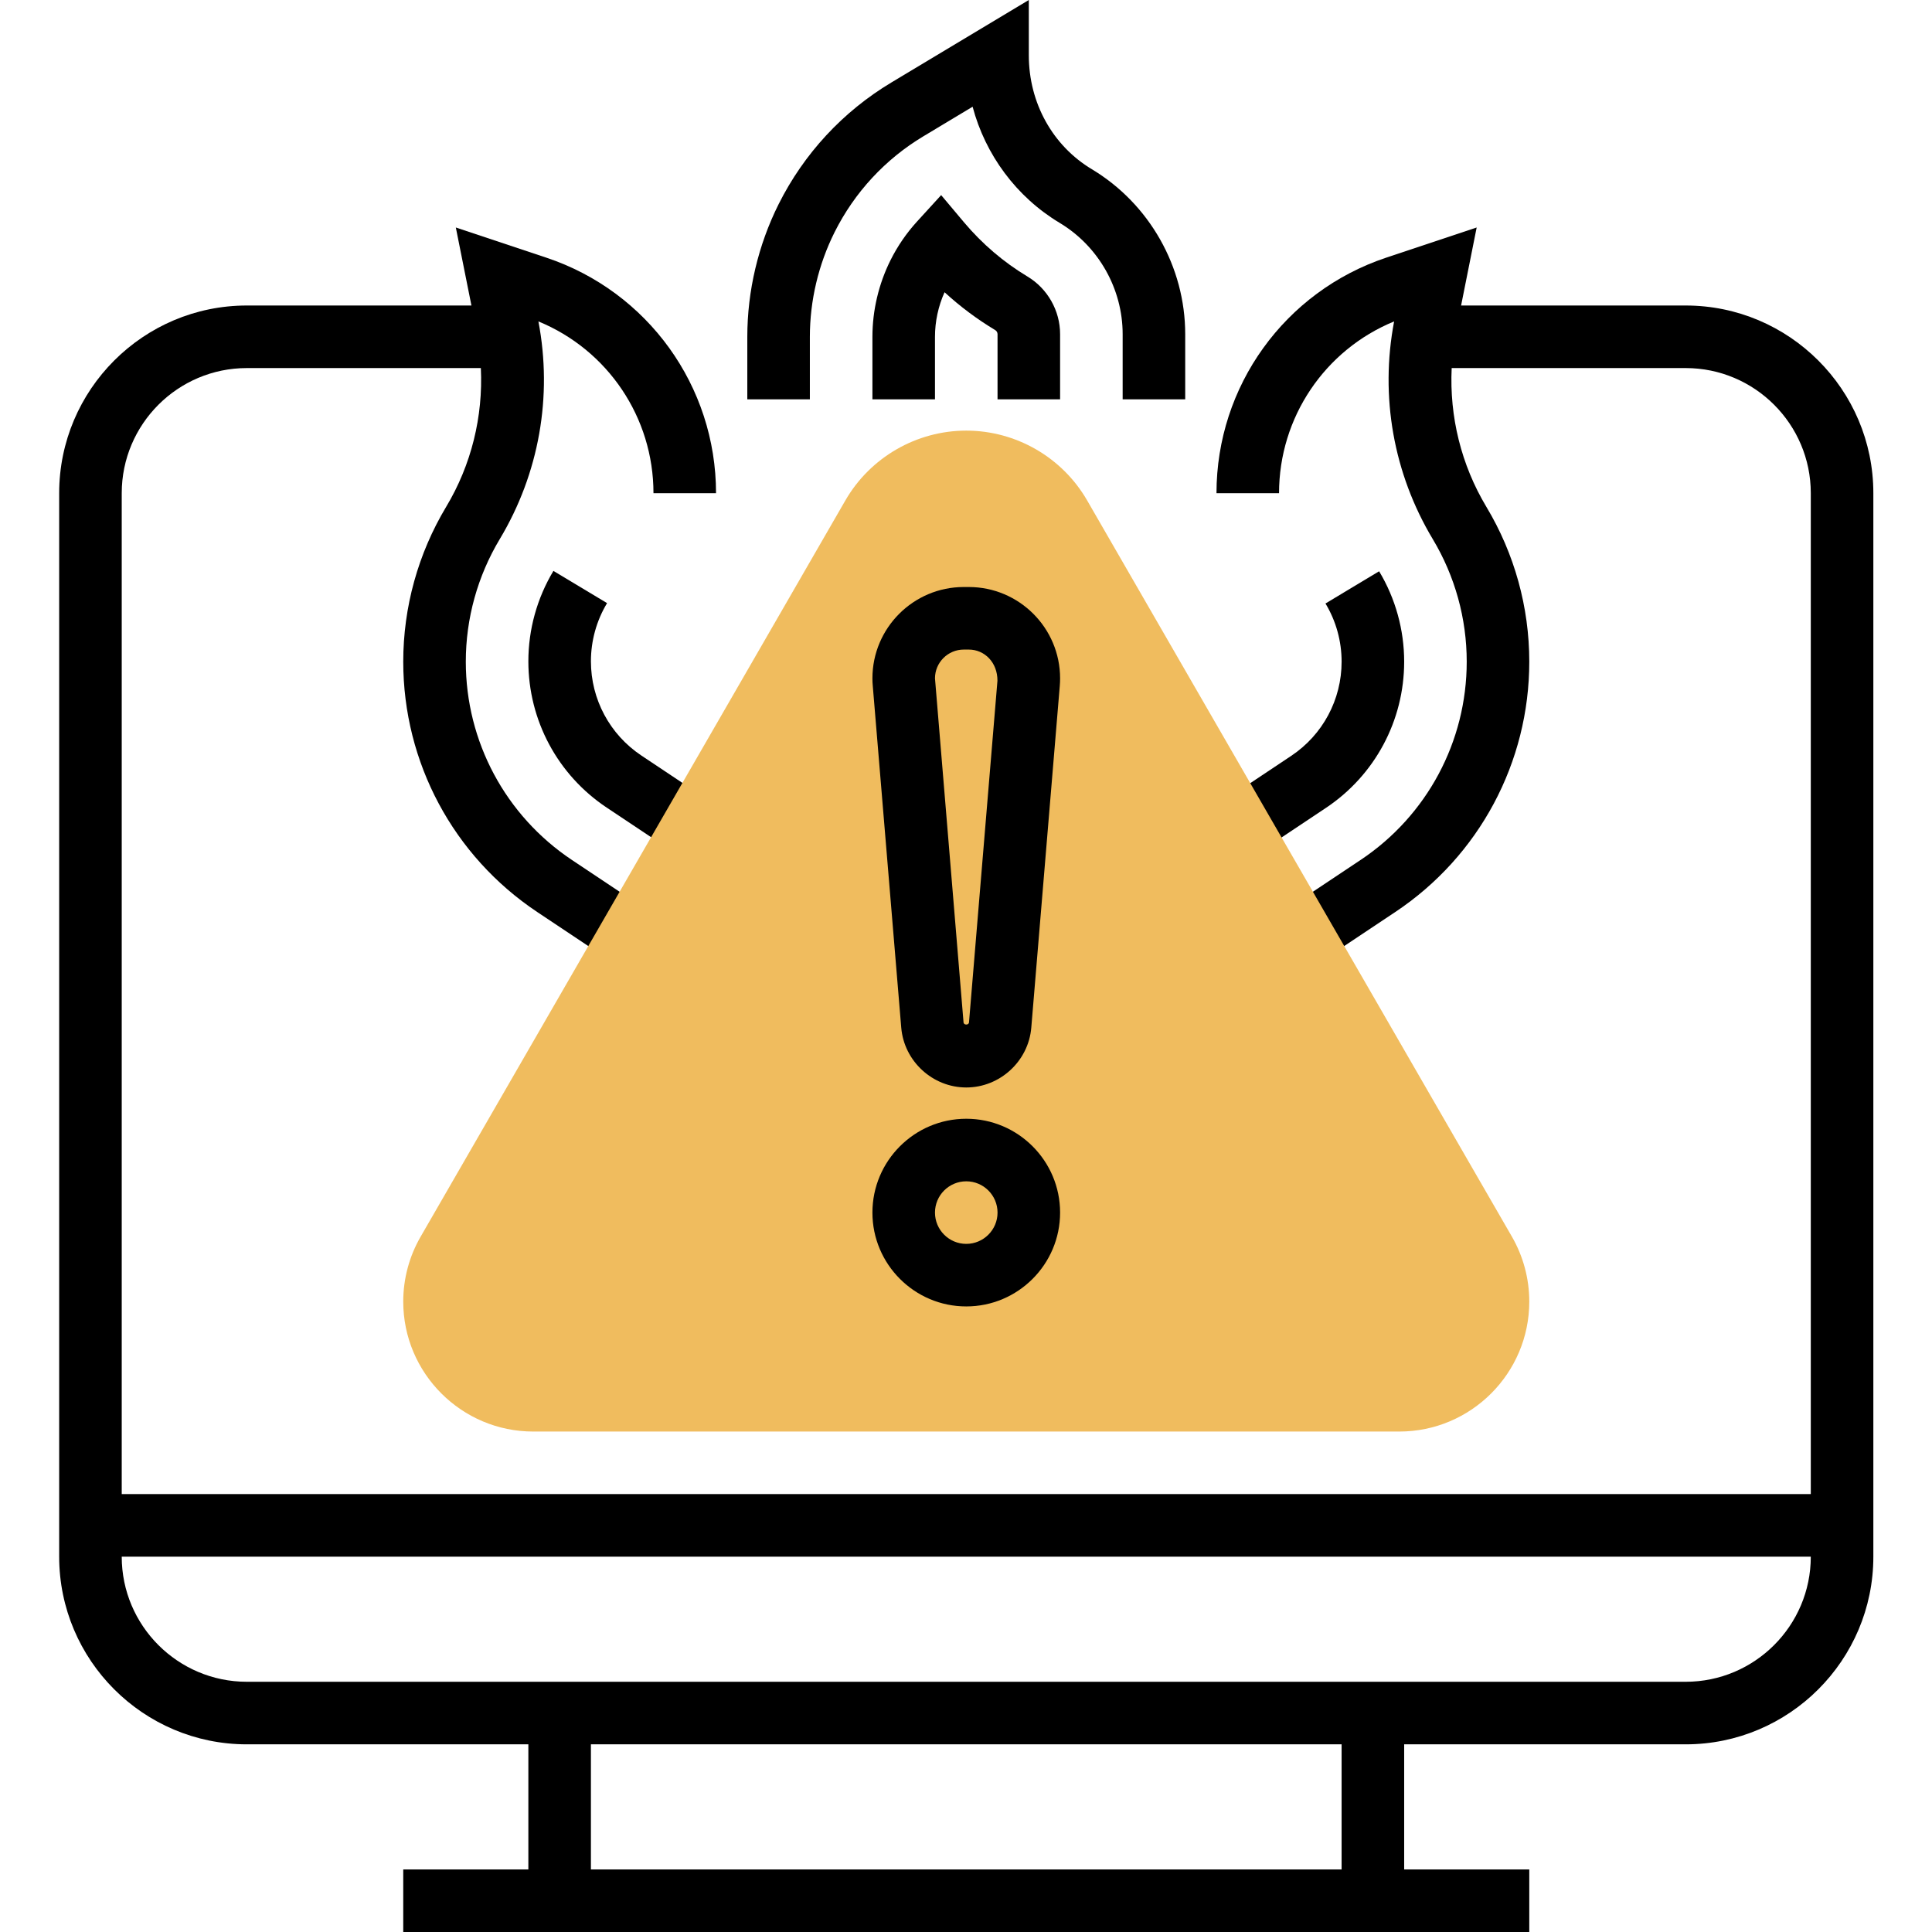 <svg height="494pt" viewBox="-15 0 494 494.136" width="494pt" xmlns="http://www.w3.org/2000/svg"><path d="m315.18 193.32-17.297 11.527 8.875 13.312 17.293-11.527c12.527-8.344 20.016-22.328 20.016-37.395 0-8.148-2.215-16.148-6.406-23.125l-13.719 8.238c2.703 4.488 4.125 9.633 4.125 14.887 0 9.707-4.824 18.707-12.887 24.082zm0 0"/><path d="m126.477 146.016c-4.191 6.977-6.41 14.977-6.41 23.129 0 15.062 7.488 29.047 20.02 37.398l17.293 11.527 8.875-13.309-17.297-11.531c-8.066-5.383-12.891-14.383-12.891-24.086 0-5.25 1.426-10.402 4.129-14.887zm0 0"/><path d="m416.066 78.137h-57.438l3.984-19.953-23.129 7.711c-25.969 8.664-43.418 32.875-43.418 60.242h16c0-19.383 11.707-36.656 29.434-43.93-3.664 19.168-.168 38.914 9.879 55.672 5.68 9.465 8.688 20.312 8.688 31.352 0 20.426-10.152 39.387-27.141 50.715l-17.297 11.527 8.871 13.312 17.297-11.527c21.457-14.305 34.27-38.242 34.27-64.027 0-13.941-3.789-27.629-10.965-39.582-6.465-10.785-9.473-23.121-8.883-35.512h59.848c17.648 0 32 14.352 32 32v256h-432v-256c0-17.648 14.355-32 32-32h59.848c.594 12.391-2.414 24.727-8.879 35.504-7.176 11.961-10.969 25.656-10.969 39.59 0 25.785 12.816 49.723 34.266 64.027l17.297 11.527 8.871-13.312-17.297-11.527c-16.984-11.328-27.137-30.289-27.137-50.715 0-11.039 3.008-21.887 8.691-31.359 10.047-16.75 13.543-36.496 9.879-55.664 17.727 7.281 29.43 24.547 29.43 43.93h16c0-27.367-17.445-51.578-43.414-60.242l-23.137-7.711 3.992 19.953h-57.441c-26.469 0-48 21.527-48 48v272c0 26.473 21.531 48 48 48h72v32h-32v16h288v-16h-32v-32h72c26.473 0 48-21.527 48-48v-272c0-26.473-21.527-48-48-48zm-88 400h-192v-32h192zm88-48h-368c-17.645 0-32-14.352-32-32h432c0 17.648-14.352 32-32 32zm0 0"/><path d="m371.621 316.289-108.633-188.289c-6.352-11.023-18.199-17.863-30.922-17.863-12.719 0-24.566 6.84-30.918 17.855l-108.633 188.305c-2.91 5.031-4.449 10.773-4.449 16.598 0 18.328 14.914 33.242 33.242 33.242h221.512c18.336 0 33.246-14.914 33.246-33.242 0-5.824-1.535-11.566-4.445-16.605zm0 0" fill="#f0bc5e"/><path d="m232.066 334.137c-13.23 0-24-10.77-24-24 0-13.234 10.77-24 24-24 13.234 0 24 10.766 24 24 0 13.23-10.766 24-24 24zm0-32c-4.414 0-8 3.59-8 8 0 4.406 3.586 8 8 8 4.418 0 8-3.594 8-8 0-4.41-3.582-8-8-8zm0 0"/><path d="m232.066 278.137c-8.613 0-15.918-6.73-16.629-15.312l-7.281-87.391c-.062-.602-.09-1.273-.09-1.938 0-12.879 10.48-23.359 23.363-23.359h1.277c12.883 0 23.359 10.48 23.359 23.359 0 .664-.023 1.336-.086 2.008l-7.281 87.328c-.711 8.574-8.016 15.305-16.633 15.305zm-.637-112c-4.059 0-7.363 3.305-7.363 7.359l7.305 88c.066.727 1.328.727 1.395 0l7.277-87.391c.023-4.664-3.277-7.969-7.336-7.969zm0 0"/><path d="m288.066 102.137h-16v-16.672c0-11.594-6.168-22.496-16.117-28.465-11.09-6.656-19.008-17.449-22.258-29.703l-12.559 7.543c-9.777 5.855-17.641 14.352-22.746 24.551-4.133 8.266-6.32 17.52-6.32 26.762v15.984h-16v-15.984c0-11.711 2.77-23.449 8.008-33.93 6.473-12.934 16.441-23.688 28.824-31.117l35.168-21.105v14.137c0 12.262 6.168 23.176 16.121 29.145 14.727 8.84 23.879 25 23.879 42.184zm0 0"/><path d="m256.066 102.137h-16v-16.68c0-.402-.23-.816-.582-1.023-4.648-2.793-8.984-6.035-12.969-9.691-1.609 3.578-2.449 7.496-2.449 11.41v15.984h-16v-15.984c0-6.762 1.602-13.535 4.625-19.602 1.801-3.605 4.09-6.941 6.801-9.91l6.152-6.738 5.871 6.984c4.641 5.504 10.098 10.168 16.199 13.832 5.152 3.09 8.352 8.738 8.352 14.738zm0 0"/></svg>